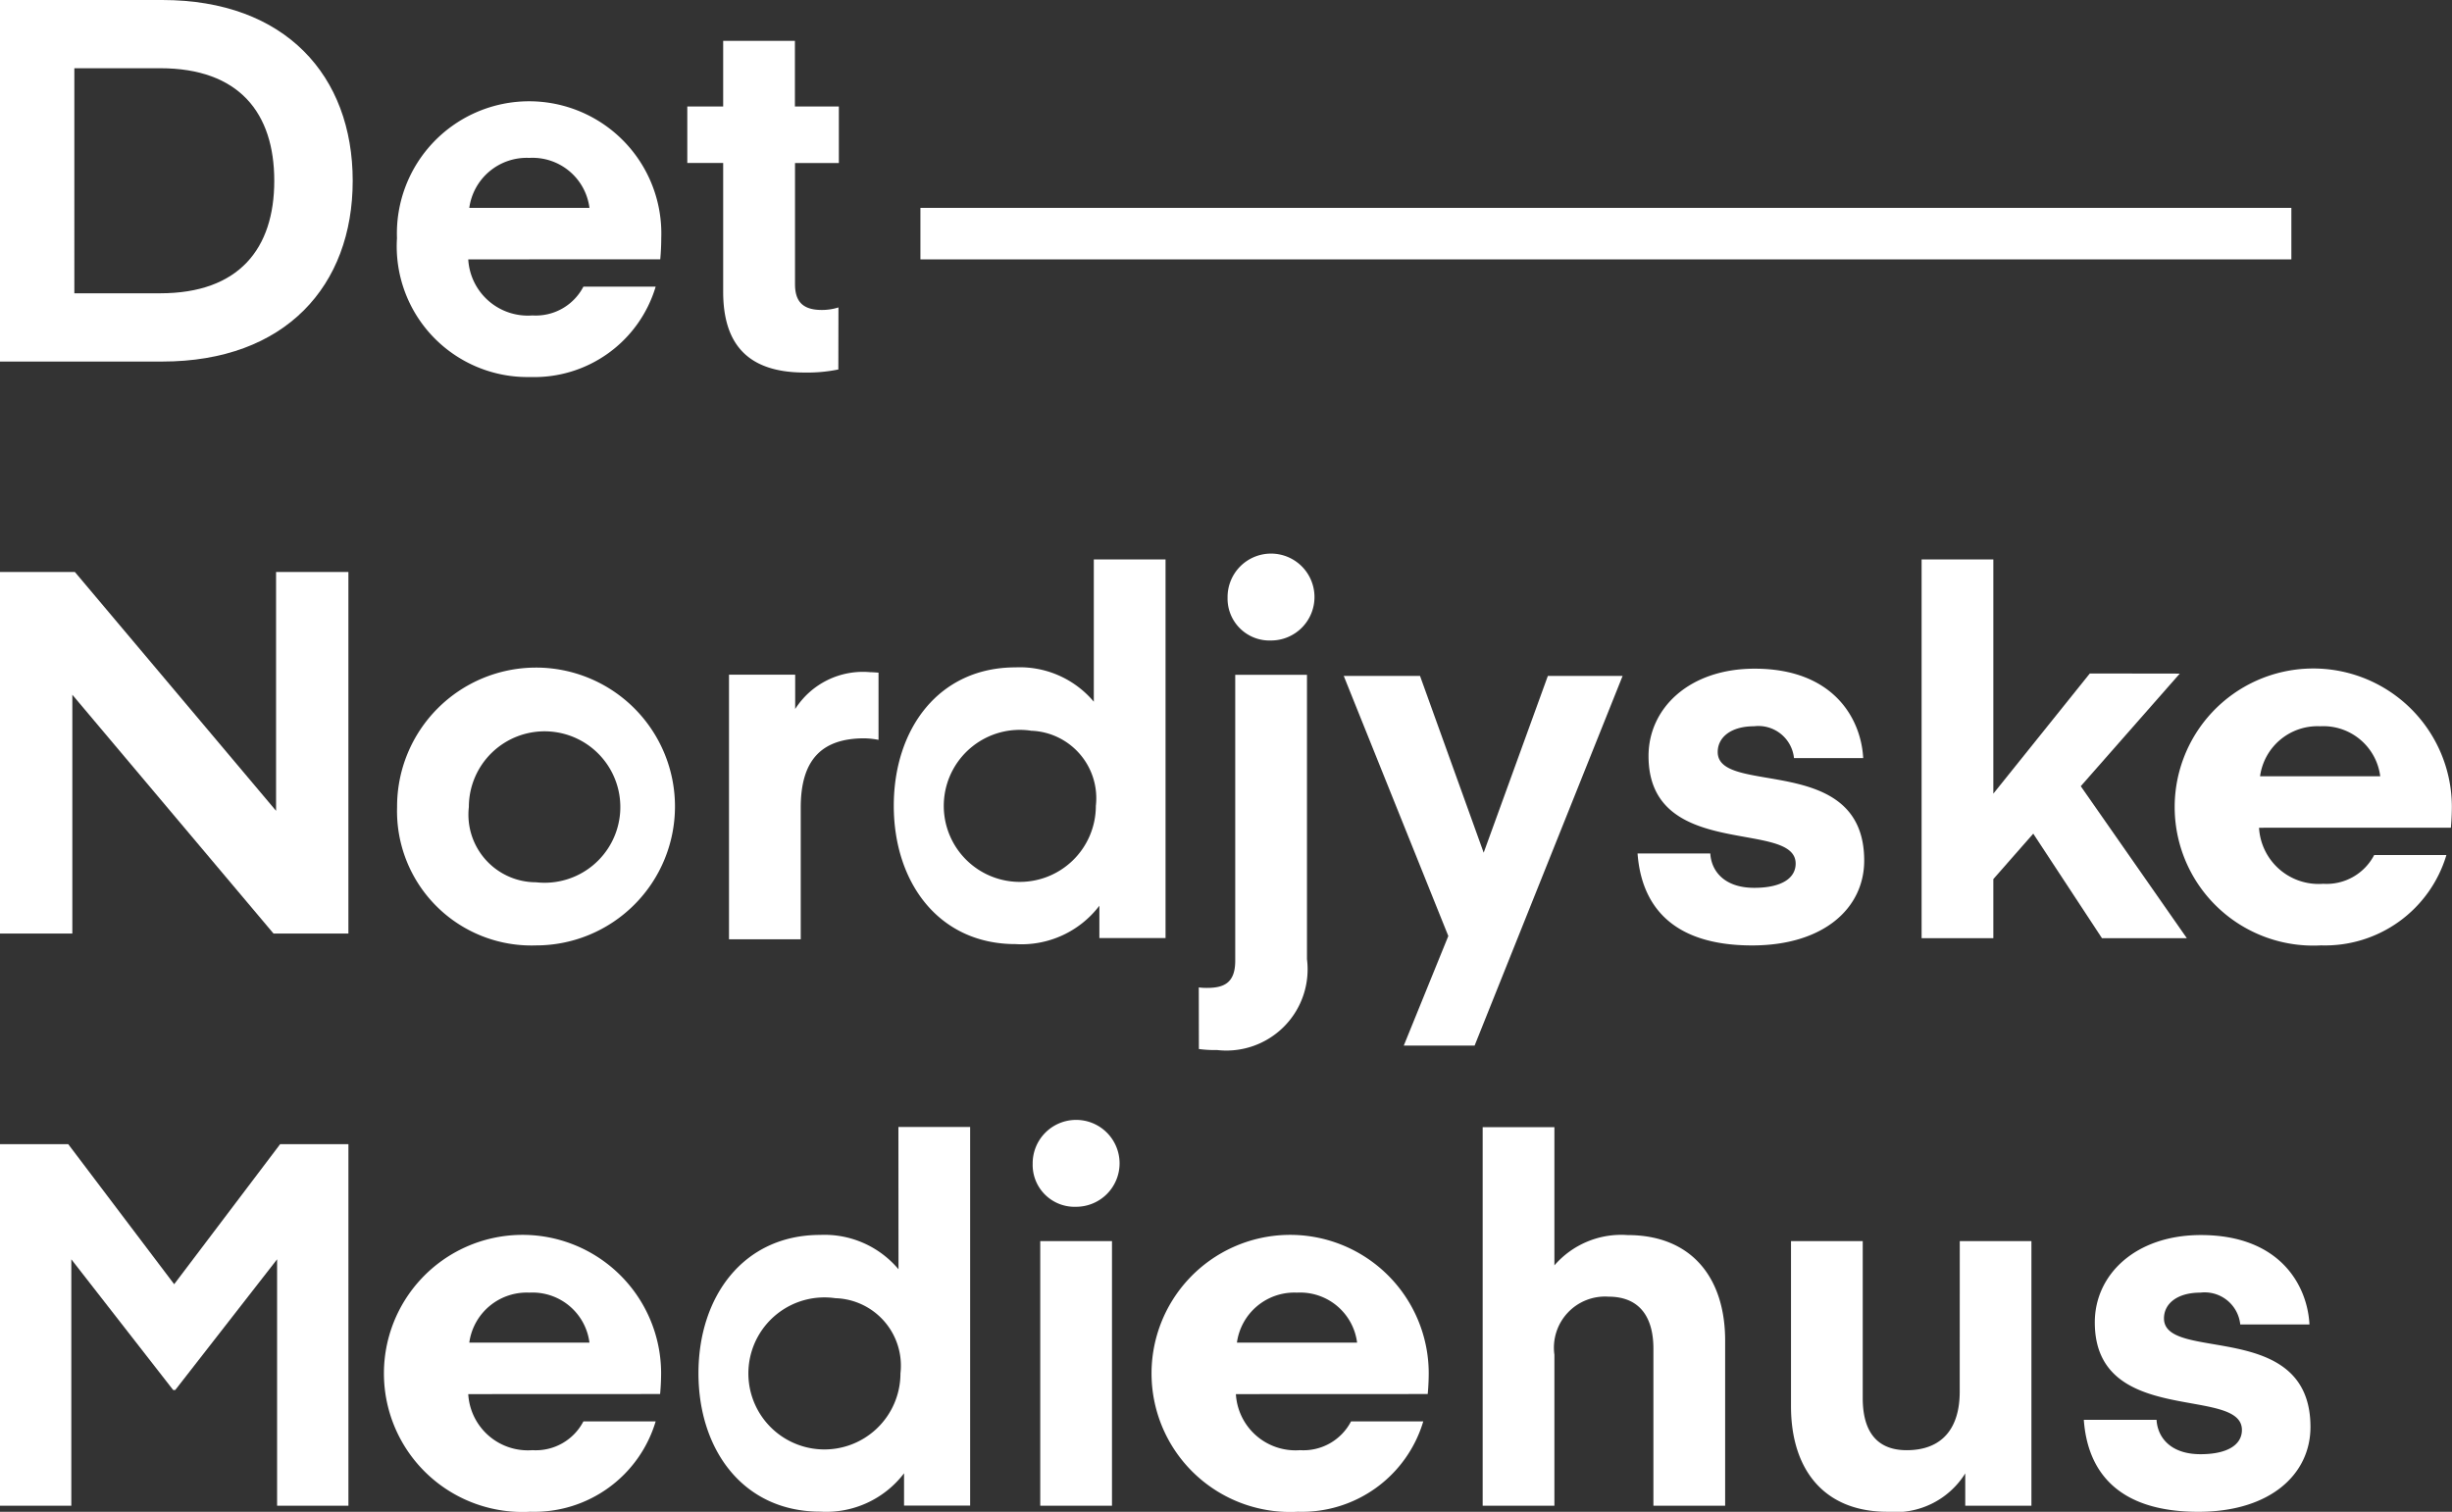<svg xmlns="http://www.w3.org/2000/svg" viewBox="0 0 90 55.504">
  <rect x="0" y="0" width="90" height="55.504" fill="#333333" stroke="none"/>
  <path fill="#fff" d="M33.784 7.632h50.32v1.891h-50.32z" />
  <g fill="#fff">
    <path
      d="M76.486 52.129h2.67c.037.649.519 1.261 1.613 1.261 1 0 1.52-.352 1.52-.89 0-1.632-5.4-.093-5.4-3.949 0-1.761 1.5-3.207 3.893-3.207 2.911 0 3.912 1.854 3.986 3.282h-2.54a1.313 1.313 0 0 0-1.465-1.168c-.853 0-1.335.408-1.335.946 0 1.632 5.377 0 5.377 3.986 0 1.743-1.483 3.115-4.116 3.115-3.035-.001-4.073-1.559-4.203-3.376Z" />
    <path
      d="M71.933 45.567h2.63v9.715h-2.429v-1.187a3.022 3.022 0 0 1-2.855 1.409c-2.336 0-3.541-1.557-3.541-3.875v-6.062h2.633v5.766c0 1.131.445 1.91 1.613 1.91 1.3 0 1.947-.8 1.947-2.151Z" />
    <path
      d="M57.054 46.457a3.244 3.244 0 0 1 2.689-1.112c2.336 0 3.578 1.557 3.578 3.875v6.062h-2.633v-5.766c0-1.131-.482-1.91-1.65-1.91a1.877 1.877 0 0 0-1.984 2.132v5.544h-2.633v-13.9h2.633Z" />
    <path
      d="M45.363 51.184a2.192 2.192 0 0 0 2.355 2.058 1.97 1.97 0 0 0 1.872-1.057h2.651a4.649 4.649 0 0 1-4.6 3.318 5.087 5.087 0 1 1 4.8-5.1c0 .426-.037.778-.037.778Zm.037-1.891h4.412a2.106 2.106 0 0 0-2.206-1.835 2.128 2.128 0 0 0-2.205 1.835Z" />
    <path
      d="M37.904 42.73a1.595 1.595 0 1 1 1.595 1.576 1.538 1.538 0 0 1-1.595-1.576Zm.278 2.837h2.633v9.715h-2.633Z" />
    <path
      d="M32.976 41.377h2.633v13.9h-2.426V54.09a3.589 3.589 0 0 1-3.078 1.409c-2.818 0-4.468-2.261-4.468-5.08s1.65-5.08 4.468-5.08a3.547 3.547 0 0 1 2.874 1.261Zm-2.317 6.285a2.791 2.791 0 1 0 2.392 2.762 2.479 2.479 0 0 0-2.393-2.762Z" />
    <path
      d="M17.187 51.184a2.192 2.192 0 0 0 2.355 2.058 1.97 1.97 0 0 0 1.872-1.057h2.652a4.649 4.649 0 0 1-4.6 3.318 5.087 5.087 0 1 1 4.8-5.1c0 .426-.037.778-.037.778Zm.037-1.891h4.412a2.106 2.106 0 0 0-2.206-1.835 2.128 2.128 0 0 0-2.205 1.835Z" />
    <path d="M2.505 42.008H0v13.274h2.618v-9.048l3.739 4.8h.075l3.739-4.8v9.048h2.618V42.008h-2.507l-3.889 5.141Z" />
    <path
      d="M82.917 30.39a2.191 2.191 0 0 0 2.355 2.058 1.97 1.97 0 0 0 1.872-1.057h2.651a4.649 4.649 0 0 1-4.6 3.318 5.087 5.087 0 1 1 4.8-5.1c0 .426-.037.779-.037.779Zm.037-1.891h4.412a2.106 2.106 0 0 0-2.206-1.835 2.128 2.128 0 0 0-2.205 1.835Z" />
    <path
      d="m80.008 24.731-3.634 4.134 3.893 5.58h-3.115l-2.522-3.838-1.465 1.668v2.169h-2.633V20.538h2.633v8.6l3.541-4.412Z" />
    <path
      d="M60.106 31.335h2.67c.037.649.519 1.261 1.613 1.261 1 0 1.52-.352 1.52-.89 0-1.632-5.4-.093-5.4-3.949 0-1.761 1.5-3.207 3.893-3.207 2.911 0 3.912 1.854 3.986 3.282h-2.54a1.314 1.314 0 0 0-1.465-1.168c-.853 0-1.335.408-1.335.946 0 1.632 5.377 0 5.377 3.986 0 1.743-1.483 3.115-4.116 3.115-3.03-.001-4.068-1.555-4.203-3.376Z" />
    <path d="m53.16 34.365-3.838-9.548h2.8l2.336 6.489 2.355-6.489h2.744l-5.432 13.571h-2.6Z" />
    <path
      d="M44.001 36.252a2.006 2.006 0 0 0 .3.018c.63 0 1.038-.185 1.038-1V24.776h2.633v10.438a2.982 2.982 0 0 1-3.3 3.337 4.256 4.256 0 0 1-.667-.037Zm1.057-14.313a1.595 1.595 0 1 1 1.595 1.576 1.538 1.538 0 0 1-1.595-1.576Z" />
    <path
      d="M40.148 20.54h2.633v13.9h-2.429v-1.187a3.589 3.589 0 0 1-3.078 1.409c-2.818 0-4.468-2.262-4.468-5.08s1.65-5.08 4.468-5.08a3.547 3.547 0 0 1 2.874 1.261Zm-2.317 6.285a2.791 2.791 0 1 0 2.392 2.762 2.479 2.479 0 0 0-2.394-2.759Z" />
    <path
      d="M32.246 27.163a3.116 3.116 0 0 0-.519-.056c-1.539 0-2.336.76-2.336 2.54v4.839h-2.633v-9.715h2.429v1.26a2.946 2.946 0 0 1 2.744-1.353c.093 0 .315.018.315.018Z" />
    <path
      d="M14.575 29.63a5.1 5.1 0 1 1 5.1 5.08 4.933 4.933 0 0 1-5.1-5.08Zm5.1 2.762a2.78 2.78 0 1 0-2.466-2.762 2.483 2.483 0 0 0 2.465 2.762Z" />
    <path d="m2.655 25.507 7.385 8.768h2.748V21.001h-2.655v8.768l-7.384-8.768H-.002v13.274h2.657Z" />
    <path
      d="M30.771 13.565a5.635 5.635 0 0 1-1.242.112c-2.132 0-2.985-1.094-2.985-2.967V5.983h-1.317V3.909h1.317v-2.41h2.633v2.41h1.613v2.076h-1.609v4.45c0 .649.3.945.982.945a2 2 0 0 0 .612-.093Z" />
    <path
      d="M17.187 9.523a2.191 2.191 0 0 0 2.355 2.058 1.97 1.97 0 0 0 1.872-1.057h2.652a4.649 4.649 0 0 1-4.6 3.318 4.8 4.8 0 0 1-4.895-5.1 4.853 4.853 0 1 1 9.7 0c0 .426-.037.778-.037.778Zm.037-1.891h4.412a2.106 2.106 0 0 0-2.206-1.835 2.128 2.128 0 0 0-2.205 1.835Z" />
    <path
      d="M10.067 6.637c0 2.486-1.29 4.131-4.188 4.131h-3.15V2.505h3.15c2.9 0 4.188 1.645 4.188 4.131m-4.113 6.638c4.524 0 6.992-2.786 6.992-6.637S10.478 0 5.954 0H-.003v13.274Z" />
  </g>
</svg>